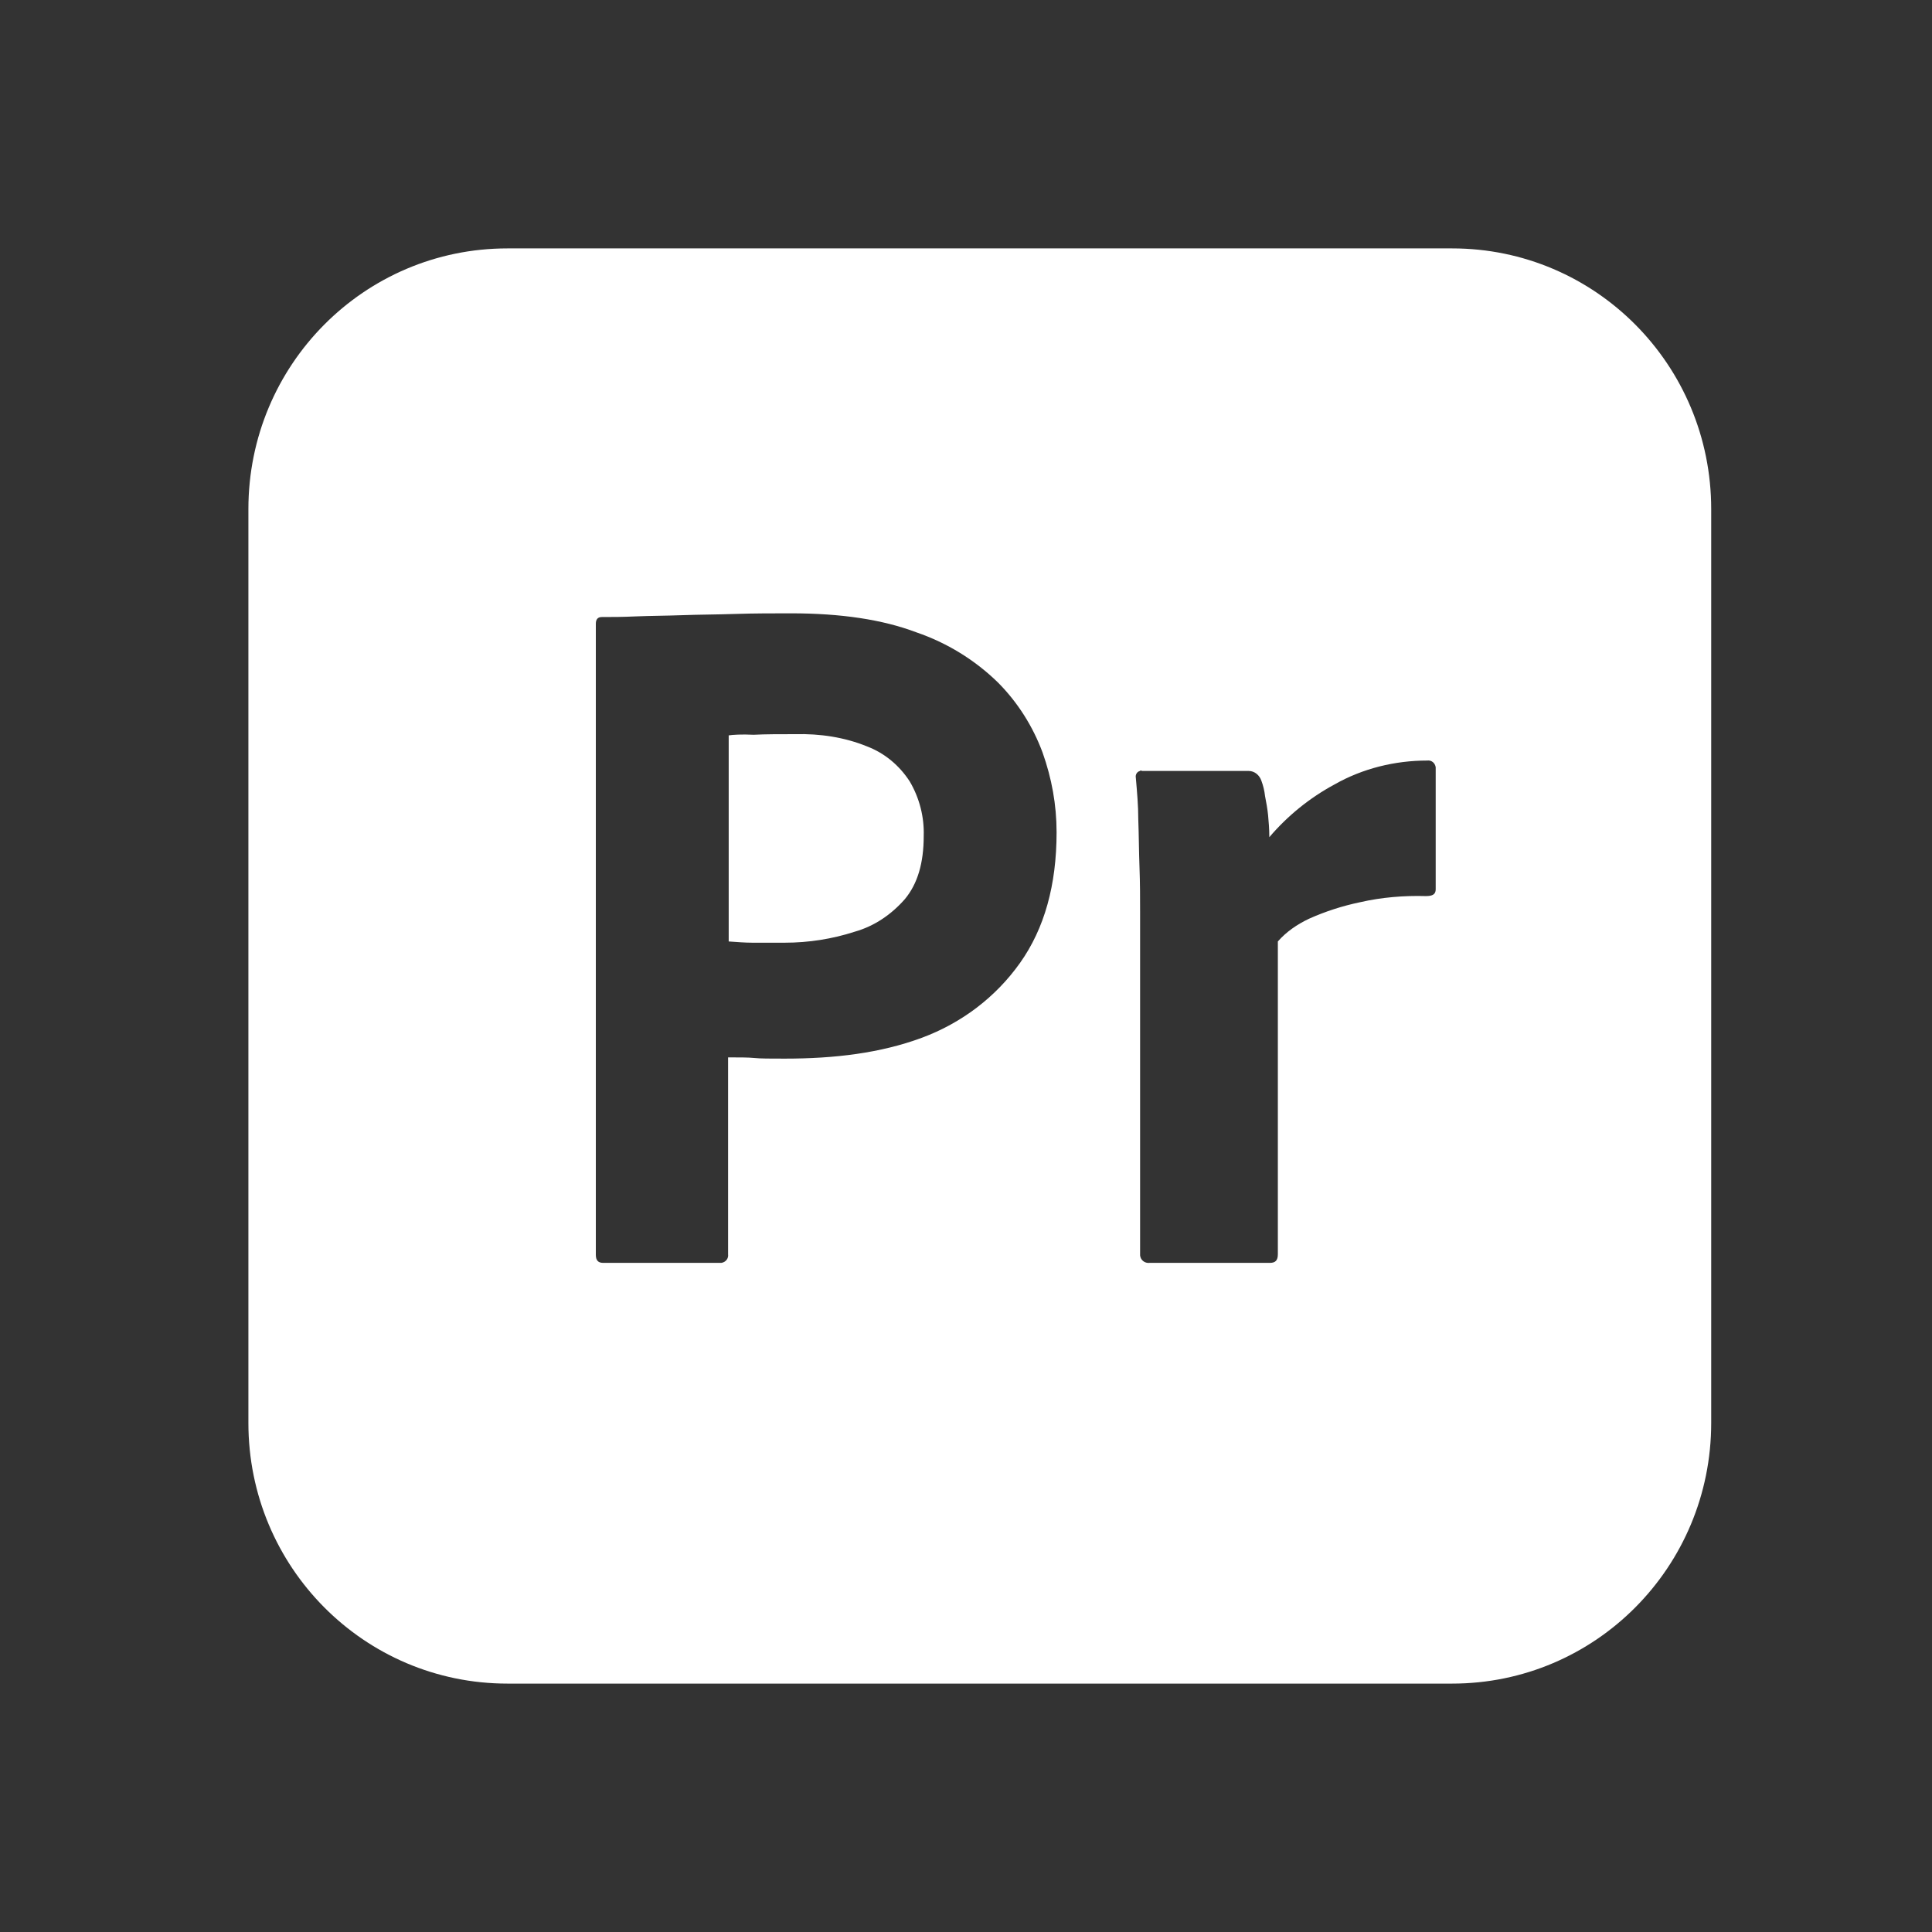 <svg xmlns="http://www.w3.org/2000/svg" xmlns:xlink="http://www.w3.org/1999/xlink" width="70px" height="70px" viewBox="0 0 70 70"><rect x="0" y="0" width="70" height="70" fill="#333333" stroke="none"/><title>technology/adobe-premier-pro</title><g id="technology/adobe-premier-pro" stroke="none" stroke-width="1" fill="none" fill-rule="evenodd"><rect id="bounding_box" x="0" y="0" width="70" height="70"></rect><g id="icon" transform="translate(9, 9)" fill="#FFFFFF" fill-rule="nonzero"><path d="M23.96,19.311 C24.314,19.911 24.49,20.6 24.468,21.289 C24.468,22.267 24.247,23.022 23.784,23.578 C23.298,24.133 22.68,24.556 21.973,24.756 C21.156,25.022 20.295,25.156 19.433,25.156 L18.263,25.156 C17.998,25.156 17.711,25.133 17.402,25.111 L17.402,17.644 C17.556,17.622 17.865,17.6 18.307,17.622 C18.727,17.6 19.235,17.6 19.809,17.6 C20.714,17.578 21.598,17.711 22.415,18.044 C23.055,18.289 23.585,18.733 23.96,19.311 Z M53,9.444 L53,42.556 C53,47.778 48.804,52 43.615,52 L9.385,52 C4.196,52 0,47.778 0,42.556 L0,9.444 C0,4.222 4.196,0 9.385,0 L43.615,0 C48.804,0 53,4.222 53,9.444 Z M29.282,21.156 C29.282,20.156 29.106,19.2 28.775,18.267 C28.421,17.311 27.869,16.444 27.163,15.733 C26.323,14.911 25.308,14.289 24.203,13.911 C22.967,13.444 21.465,13.222 19.654,13.222 C18.992,13.222 18.329,13.222 17.645,13.244 C16.96,13.267 16.32,13.267 15.723,13.289 C15.127,13.311 14.575,13.311 14.045,13.333 C13.537,13.356 13.184,13.356 12.808,13.356 C12.654,13.356 12.588,13.444 12.588,13.6 L12.588,36.467 C12.588,36.667 12.676,36.756 12.852,36.756 L17.048,36.756 C17.093,36.756 17.115,36.756 17.137,36.756 C17.291,36.733 17.402,36.6 17.38,36.444 L17.38,29.311 C17.799,29.311 18.108,29.311 18.329,29.333 C18.55,29.356 18.903,29.356 19.433,29.356 C21.244,29.356 22.9,29.156 24.402,28.6 C25.837,28.067 27.074,27.133 27.957,25.889 C28.841,24.644 29.282,23.067 29.282,21.156 Z M43.018,18.8 C42.996,18.644 42.864,18.533 42.709,18.556 C41.539,18.556 40.368,18.844 39.352,19.422 C38.447,19.911 37.652,20.556 36.99,21.333 C36.99,21.044 36.968,20.778 36.945,20.533 C36.923,20.311 36.879,20.067 36.835,19.844 C36.813,19.644 36.769,19.467 36.703,19.289 C36.636,19.089 36.46,18.933 36.239,18.933 L32.374,18.933 C32.352,18.911 32.308,18.911 32.308,18.933 C32.197,18.956 32.131,19.067 32.153,19.178 C32.197,19.689 32.242,20.178 32.242,20.689 C32.264,21.267 32.264,21.844 32.286,22.422 C32.308,23 32.308,23.556 32.308,24.089 L32.308,36.4 C32.308,36.422 32.308,36.467 32.308,36.489 C32.33,36.667 32.485,36.778 32.661,36.756 L37.012,36.756 C37.21,36.756 37.299,36.667 37.299,36.444 L37.299,25.111 C37.608,24.756 38.005,24.489 38.425,24.289 C39.021,24.022 39.64,23.822 40.28,23.689 C41.053,23.511 41.87,23.444 42.665,23.467 C42.908,23.467 43.018,23.4 43.018,23.222 L43.018,18.889 C43.018,18.844 43.018,18.822 43.018,18.8 Z" id="Shape"></path></g></g></svg>